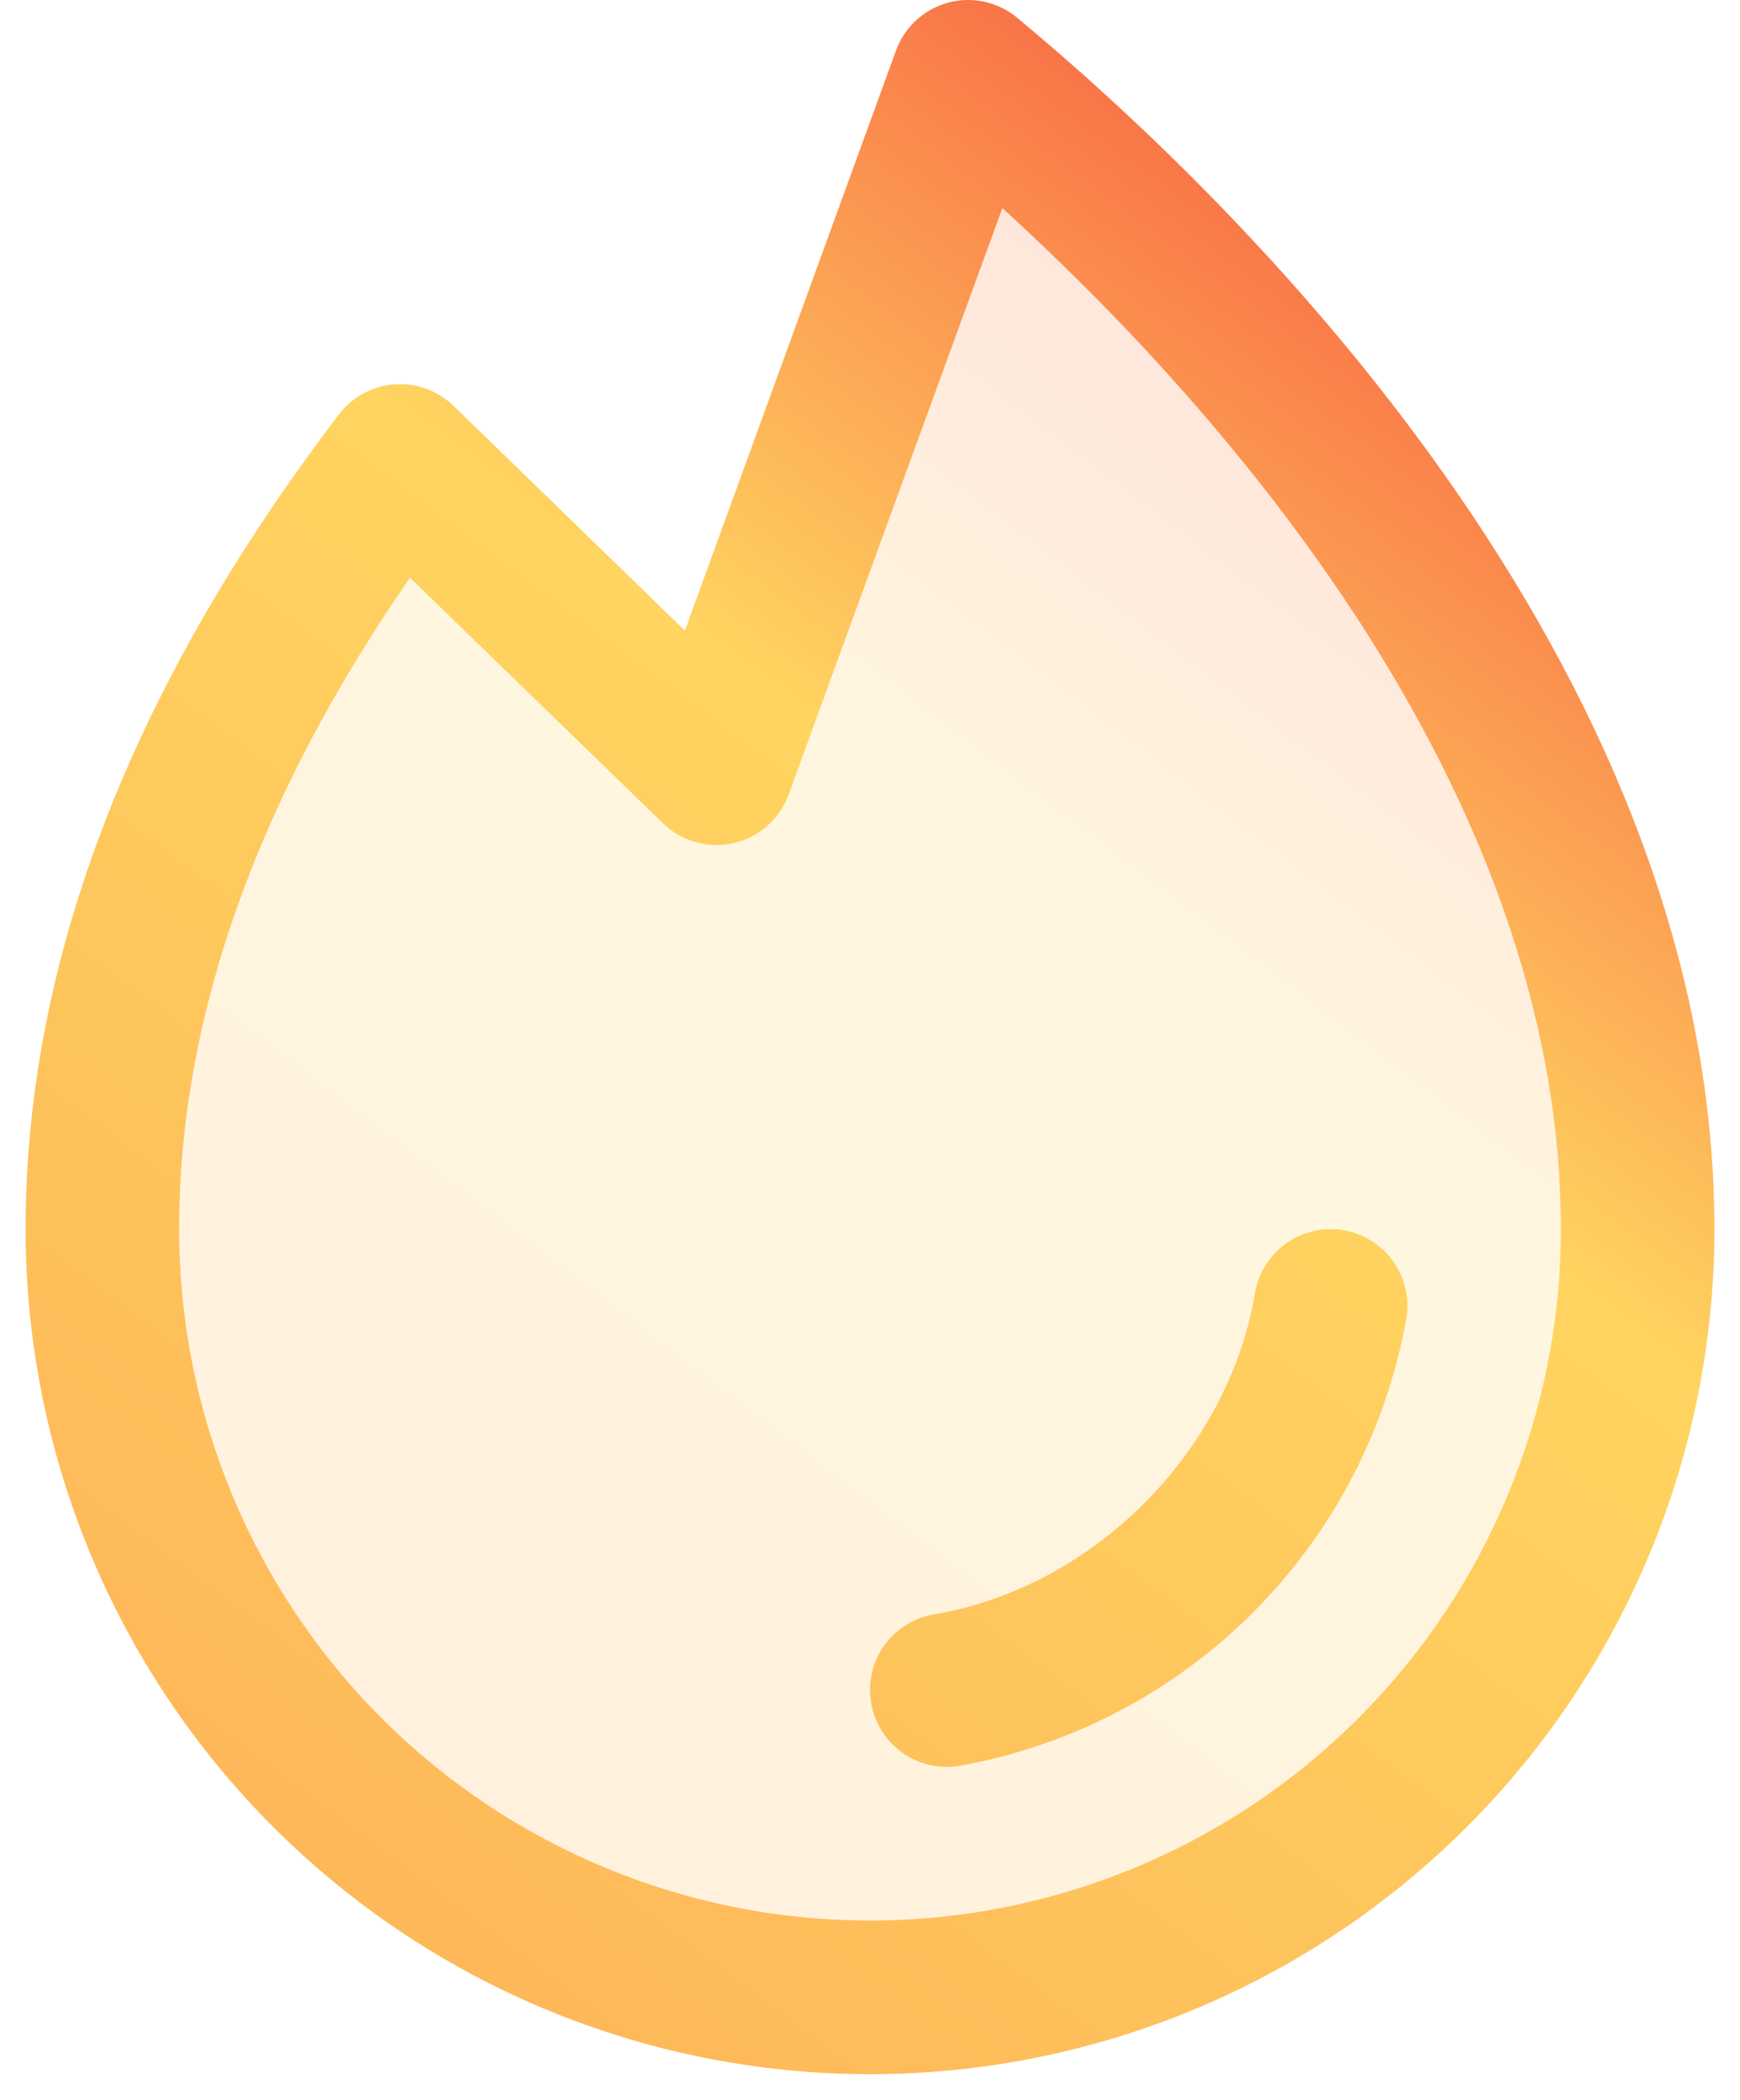 <svg xmlns="http://www.w3.org/2000/svg" width="34" height="41" viewBox="0 0 34 41" fill="none">
  <path opacity="0.2" d="M32 24C32 27.978 30.42 31.794 27.607 34.607C24.794 37.42 20.978 39 17 39C13.022 39 9.206 37.42 6.393 34.607C3.58 31.794 2 27.978 2 24C2 18.268 4.704 13.076 7.812 9L14 15L18.926 1.5C22.974 4.86 32 13.528 32 24Z" fill="url(#paint0_linear_77622_11646)"/>
  <path d="M27.479 25.751C27.09 27.924 26.045 29.925 24.484 31.485C22.924 33.046 20.922 34.091 18.749 34.479C18.667 34.492 18.584 34.499 18.5 34.5C18.124 34.5 17.761 34.358 17.484 34.103C17.208 33.849 17.037 33.499 17.006 33.124C16.974 32.749 17.085 32.376 17.316 32.079C17.547 31.782 17.881 31.583 18.253 31.521C21.359 30.997 23.996 28.361 24.523 25.249C24.589 24.856 24.809 24.506 25.134 24.276C25.458 24.046 25.861 23.954 26.253 24.021C26.645 24.087 26.995 24.307 27.226 24.631C27.456 24.956 27.548 25.359 27.481 25.751H27.479ZM33.5 24C33.5 28.376 31.762 32.573 28.667 35.667C25.573 38.762 21.376 40.5 17 40.5C12.624 40.5 8.427 38.762 5.333 35.667C2.238 32.573 0.5 28.376 0.5 24C0.5 18.765 2.562 13.412 6.624 8.091C6.752 7.922 6.915 7.783 7.101 7.682C7.288 7.581 7.493 7.52 7.705 7.505C7.916 7.489 8.128 7.518 8.328 7.59C8.527 7.662 8.708 7.776 8.861 7.924L13.383 12.313L17.508 0.986C17.59 0.76 17.726 0.557 17.903 0.395C18.081 0.232 18.294 0.115 18.526 0.052C18.759 -0.011 19.002 -0.017 19.237 0.035C19.472 0.086 19.691 0.193 19.876 0.347C23.977 3.75 33.5 12.853 33.5 24ZM30.5 24C30.5 15.358 23.789 7.89 19.586 4.063L15.41 15.514C15.324 15.749 15.181 15.959 14.993 16.125C14.806 16.29 14.58 16.406 14.336 16.462C14.092 16.518 13.838 16.512 13.597 16.445C13.355 16.377 13.135 16.251 12.956 16.076L8.011 11.28C5.017 15.602 3.5 19.875 3.5 24C3.5 27.58 4.922 31.014 7.454 33.546C9.986 36.078 13.42 37.5 17 37.5C20.58 37.5 24.014 36.078 26.546 33.546C29.078 31.014 30.5 27.58 30.5 24Z" fill="url(#paint1_linear_77622_11646)"/>
  <defs>
    <linearGradient id="paint0_linear_77622_11646" x1="32" y1="1.5" x2="2.947" y2="39.72" gradientUnits="userSpaceOnUse">
      <stop stop-color="#F53838"/>
      <stop offset="0.417" stop-color="#FFD460"/>
      <stop offset="1" stop-color="#FDB057"/>
    </linearGradient>
    <linearGradient id="paint1_linear_77622_11646" x1="33.5" y1="0" x2="2.281" y2="41.829" gradientUnits="userSpaceOnUse">
      <stop stop-color="#F53838"/>
      <stop offset="0.417" stop-color="#FFD460"/>
      <stop offset="1" stop-color="#FDB057"/>
    </linearGradient>
  </defs>
</svg>